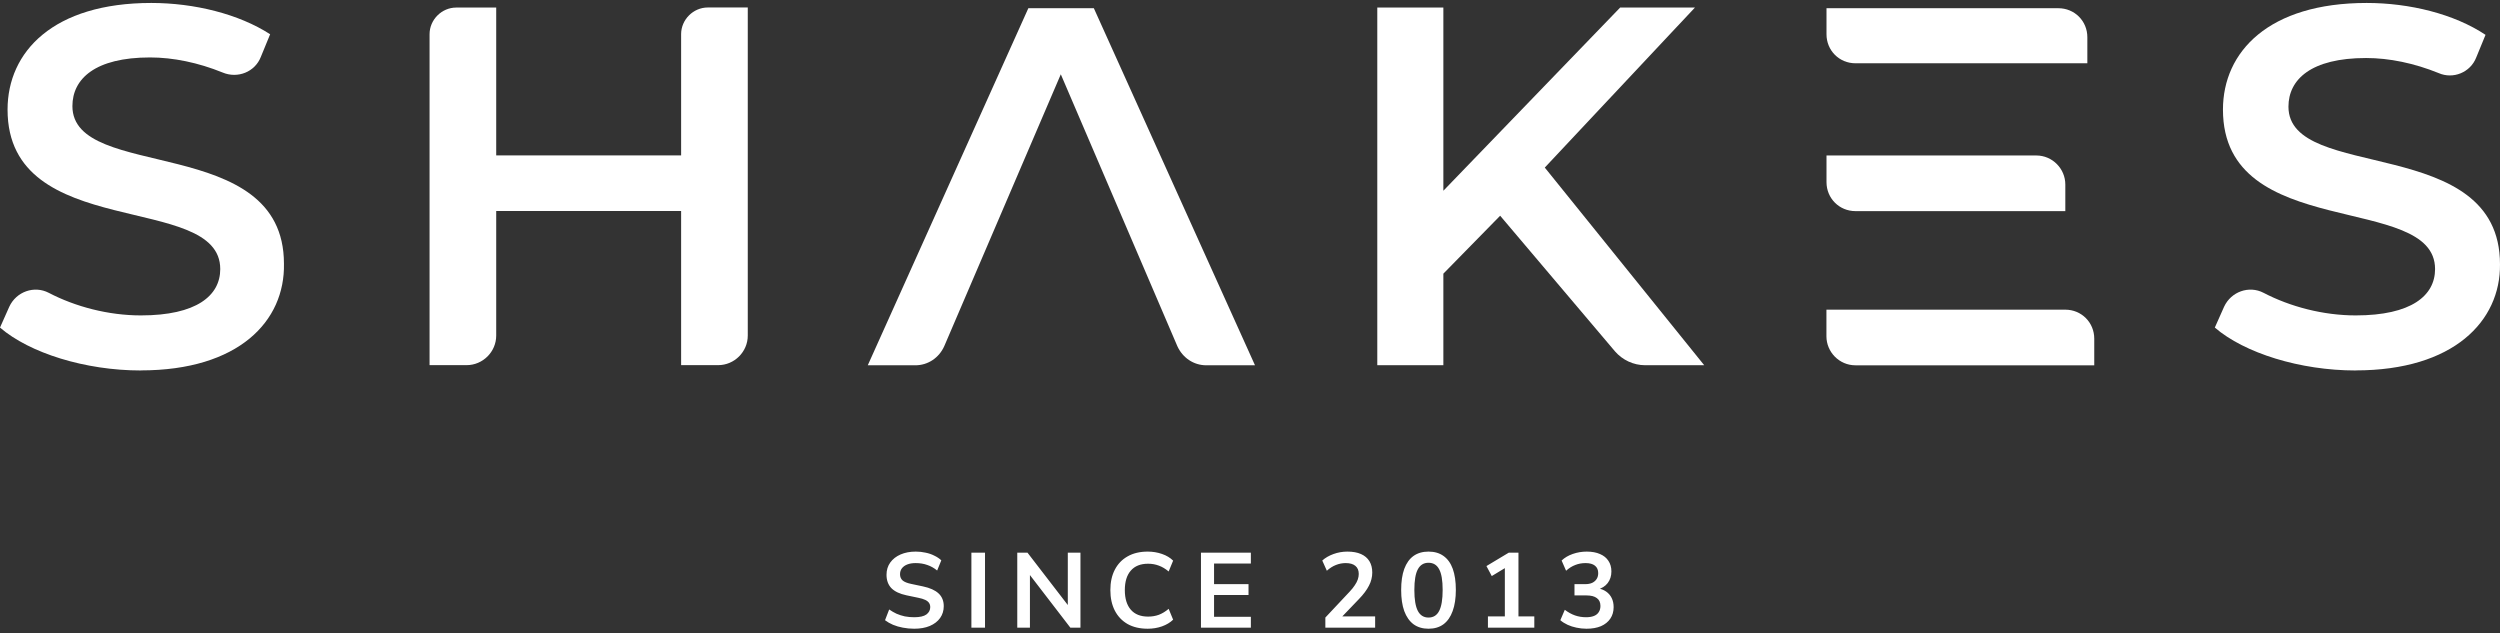 <svg width="470" height="119" viewBox="0 0 470 119" fill="none" xmlns="http://www.w3.org/2000/svg">
<rect x="0" y="0" width="470" height="119" fill="#333333" stroke="none"/>
<path d="M171.865 118.2C171.132 118.2 170.425 118.133 169.745 118C169.078 117.88 168.458 117.7 167.885 117.46C167.325 117.22 166.825 116.933 166.385 116.6L167.165 114.58C167.605 114.887 168.065 115.153 168.545 115.38C169.038 115.593 169.558 115.76 170.105 115.88C170.665 115.987 171.252 116.04 171.865 116.04C172.918 116.04 173.685 115.867 174.165 115.52C174.645 115.16 174.885 114.7 174.885 114.14C174.885 113.833 174.812 113.573 174.665 113.36C174.518 113.133 174.278 112.94 173.945 112.78C173.612 112.62 173.172 112.487 172.625 112.38L170.425 111.92C169.158 111.653 168.212 111.207 167.585 110.58C166.972 109.94 166.665 109.1 166.665 108.06C166.665 107.18 166.898 106.413 167.365 105.76C167.832 105.107 168.478 104.6 169.305 104.24C170.132 103.88 171.085 103.7 172.165 103.7C172.805 103.7 173.418 103.767 174.005 103.9C174.605 104.02 175.152 104.207 175.645 104.46C176.152 104.7 176.592 104.993 176.965 105.34L176.185 107.26C175.625 106.793 175.012 106.447 174.345 106.22C173.678 105.98 172.945 105.86 172.145 105.86C171.532 105.86 171.005 105.947 170.565 106.12C170.125 106.293 169.785 106.54 169.545 106.86C169.318 107.167 169.205 107.533 169.205 107.96C169.205 108.44 169.365 108.827 169.685 109.12C170.005 109.4 170.552 109.62 171.325 109.78L173.505 110.24C174.825 110.52 175.805 110.96 176.445 111.56C177.098 112.16 177.425 112.96 177.425 113.96C177.425 114.8 177.198 115.54 176.745 116.18C176.292 116.82 175.645 117.32 174.805 117.68C173.978 118.027 172.998 118.2 171.865 118.2ZM182.622 118V103.9H185.182V118H182.622ZM191.247 118V103.9H193.167L201.267 114.42H200.747V103.9H203.127V118H201.227L193.127 107.46H193.627V118H191.247ZM215.768 118.2C214.301 118.2 213.041 117.907 211.988 117.32C210.948 116.72 210.148 115.88 209.588 114.8C209.028 113.707 208.748 112.42 208.748 110.94C208.748 109.46 209.028 108.18 209.588 107.1C210.148 106.02 210.948 105.187 211.988 104.6C213.041 104 214.301 103.7 215.768 103.7C216.715 103.7 217.608 103.847 218.448 104.14C219.301 104.433 220.001 104.853 220.548 105.4L219.708 107.44C219.108 106.933 218.495 106.567 217.868 106.34C217.241 106.1 216.568 105.98 215.848 105.98C214.421 105.98 213.335 106.413 212.588 107.28C211.841 108.133 211.468 109.353 211.468 110.94C211.468 112.527 211.841 113.753 212.588 114.62C213.335 115.487 214.421 115.92 215.848 115.92C216.568 115.92 217.241 115.807 217.868 115.58C218.495 115.34 219.108 114.967 219.708 114.46L220.548 116.5C220.001 117.033 219.301 117.453 218.448 117.76C217.608 118.053 216.715 118.2 215.768 118.2ZM225.782 118V103.9H235.162V105.94H228.242V109.82H234.722V111.86H228.242V115.96H235.162V118H225.782ZM249.166 118V116.1L253.726 111.24C254.14 110.8 254.466 110.393 254.706 110.02C254.96 109.647 255.146 109.287 255.266 108.94C255.386 108.593 255.446 108.247 255.446 107.9C255.446 107.233 255.233 106.727 254.806 106.38C254.393 106.033 253.786 105.86 252.986 105.86C252.36 105.86 251.746 105.98 251.146 106.22C250.56 106.447 249.993 106.807 249.446 107.3L248.586 105.38C249.146 104.873 249.846 104.467 250.686 104.16C251.526 103.853 252.4 103.7 253.306 103.7C254.32 103.7 255.173 103.853 255.866 104.16C256.56 104.467 257.086 104.913 257.446 105.5C257.806 106.087 257.986 106.8 257.986 107.64C257.986 108.067 257.933 108.487 257.826 108.9C257.733 109.3 257.58 109.7 257.366 110.1C257.166 110.5 256.906 110.913 256.586 111.34C256.28 111.753 255.906 112.187 255.466 112.64L251.706 116.56V115.88H258.526V118H249.166ZM268.559 118.2C267.452 118.2 266.512 117.92 265.739 117.36C264.979 116.787 264.399 115.96 263.999 114.88C263.612 113.8 263.419 112.48 263.419 110.92C263.419 109.347 263.612 108.027 263.999 106.96C264.399 105.88 264.979 105.067 265.739 104.52C266.512 103.973 267.452 103.7 268.559 103.7C269.679 103.7 270.619 103.973 271.379 104.52C272.152 105.067 272.732 105.873 273.119 106.94C273.505 108.007 273.699 109.327 273.699 110.9C273.699 112.46 273.499 113.787 273.099 114.88C272.712 115.96 272.139 116.787 271.379 117.36C270.619 117.92 269.679 118.2 268.559 118.2ZM268.559 116.1C269.465 116.1 270.132 115.687 270.559 114.86C270.999 114.02 271.219 112.7 271.219 110.9C271.219 109.113 270.999 107.82 270.559 107.02C270.132 106.207 269.465 105.8 268.559 105.8C267.665 105.8 266.999 106.207 266.559 107.02C266.119 107.82 265.899 109.12 265.899 110.92C265.899 112.707 266.119 114.02 266.559 114.86C266.999 115.687 267.665 116.1 268.559 116.1ZM279.731 118V115.88H282.911V106.06H284.151L280.451 108.3L279.451 106.42L283.651 103.9H285.471V115.88H288.451V118H279.731ZM298.263 118.2C297.623 118.2 296.996 118.133 296.383 118C295.783 117.88 295.223 117.7 294.703 117.46C294.183 117.22 293.73 116.933 293.343 116.6L294.183 114.64C294.81 115.12 295.45 115.473 296.103 115.7C296.756 115.927 297.45 116.04 298.183 116.04C298.77 116.04 299.263 115.96 299.663 115.8C300.063 115.64 300.363 115.4 300.563 115.08C300.776 114.76 300.883 114.373 300.883 113.92C300.883 113.253 300.656 112.76 300.203 112.44C299.763 112.107 299.116 111.94 298.263 111.94H296.003V109.82H298.023C298.53 109.82 298.963 109.74 299.323 109.58C299.683 109.407 299.963 109.167 300.163 108.86C300.363 108.553 300.463 108.18 300.463 107.74C300.463 107.127 300.256 106.66 299.843 106.34C299.443 106.02 298.856 105.86 298.083 105.86C297.39 105.86 296.743 105.98 296.143 106.22C295.543 106.447 294.97 106.807 294.423 107.3L293.583 105.38C294.143 104.847 294.843 104.433 295.683 104.14C296.523 103.847 297.396 103.7 298.303 103.7C299.276 103.7 300.11 103.853 300.803 104.16C301.496 104.453 302.023 104.88 302.383 105.44C302.756 105.987 302.943 106.653 302.943 107.44C302.943 108.28 302.71 109.007 302.243 109.62C301.776 110.22 301.136 110.62 300.323 110.82V110.58C300.963 110.687 301.51 110.9 301.963 111.22C302.416 111.54 302.763 111.947 303.003 112.44C303.243 112.933 303.363 113.5 303.363 114.14C303.363 114.967 303.156 115.687 302.743 116.3C302.33 116.913 301.743 117.387 300.983 117.72C300.223 118.04 299.316 118.2 298.263 118.2Z" fill="white"/>
<path d="M26.482 69.649C16.022 69.649 5.562 66.374 0 61.584L1.746 57.66C3.058 54.832 6.428 53.627 9.161 55.048C14.168 57.66 20.379 59.297 26.482 59.297C36.942 59.297 41.407 55.589 41.407 50.583C41.407 35.982 1.421 45.576 1.421 20.61C1.421 9.717 10.027 0.556 28.444 0.556C36.509 0.556 44.898 2.626 50.785 6.442L49.039 10.691C47.943 13.519 44.682 14.832 41.84 13.627C37.267 11.774 32.571 10.799 28.214 10.799C17.862 10.799 13.613 14.832 13.613 19.947C13.613 34.223 53.383 24.953 53.383 49.581C53.599 60.366 44.885 69.635 26.468 69.635L26.482 69.649Z" fill="white"/>
<path d="M199.431 13.967L177.523 65.076C176.549 67.255 174.479 68.676 172.07 68.676H163.139L193.329 1.545H205.642L235.94 68.676H226.793C224.397 68.676 222.327 67.255 221.339 65.076L199.431 13.967Z" fill="white"/>
<path d="M282.029 40.556L271.352 51.449V68.661H258.93V1.422H271.352V35.86L304.587 1.422H318.646L290.419 31.503L320.392 68.661H309.282C307.103 68.661 305.033 67.687 303.612 66.05L282.029 40.556Z" fill="white"/>
<path d="M442.868 69.649C432.408 69.649 421.948 66.374 416.386 61.584L418.132 57.66C419.444 54.832 422.814 53.627 425.547 55.048C430.554 57.66 436.765 59.297 442.868 59.297C453.328 59.297 457.793 55.589 457.793 50.583C457.793 36.09 417.915 45.576 417.915 20.61C417.915 9.717 426.522 0.556 444.938 0.556C453.003 0.556 461.393 2.626 467.279 6.55L465.534 10.799C464.437 13.627 461.176 14.94 458.456 13.736C453.883 11.882 449.187 10.908 444.83 10.908C434.478 10.908 430.229 14.94 430.229 20.055C430.229 34.331 469.999 25.062 469.999 49.69C470.107 60.366 461.285 69.635 442.868 69.635V69.649Z" fill="white"/>
<path d="M343.382 6.443C343.382 9.488 345.777 11.897 348.835 11.897H392.421V6.998C392.421 3.954 390.026 1.545 386.968 1.545H343.382V6.443Z" fill="white"/>
<path d="M348.822 68.677H393.72V63.67C393.72 60.625 391.325 58.217 388.267 58.217H343.369V63.224C343.369 66.16 345.764 68.677 348.822 68.677Z" fill="white"/>
<path d="M128.051 6.442V29.216H93.288V1.422H85.764C83.044 1.422 80.758 3.709 80.758 6.428V68.647H87.726C90.771 68.647 93.288 66.144 93.288 63.086V39.663H128.051V68.647H135.02C138.065 68.647 140.581 66.144 140.581 63.086V1.408H133.058C130.338 1.408 128.051 3.695 128.051 6.415V6.442Z" fill="white"/>
<path d="M343.382 34.237V29.23H382.827C385.872 29.23 388.28 31.734 388.28 34.684V39.691H348.835C345.791 39.691 343.382 37.295 343.382 34.237Z" fill="white"/>
</svg>
